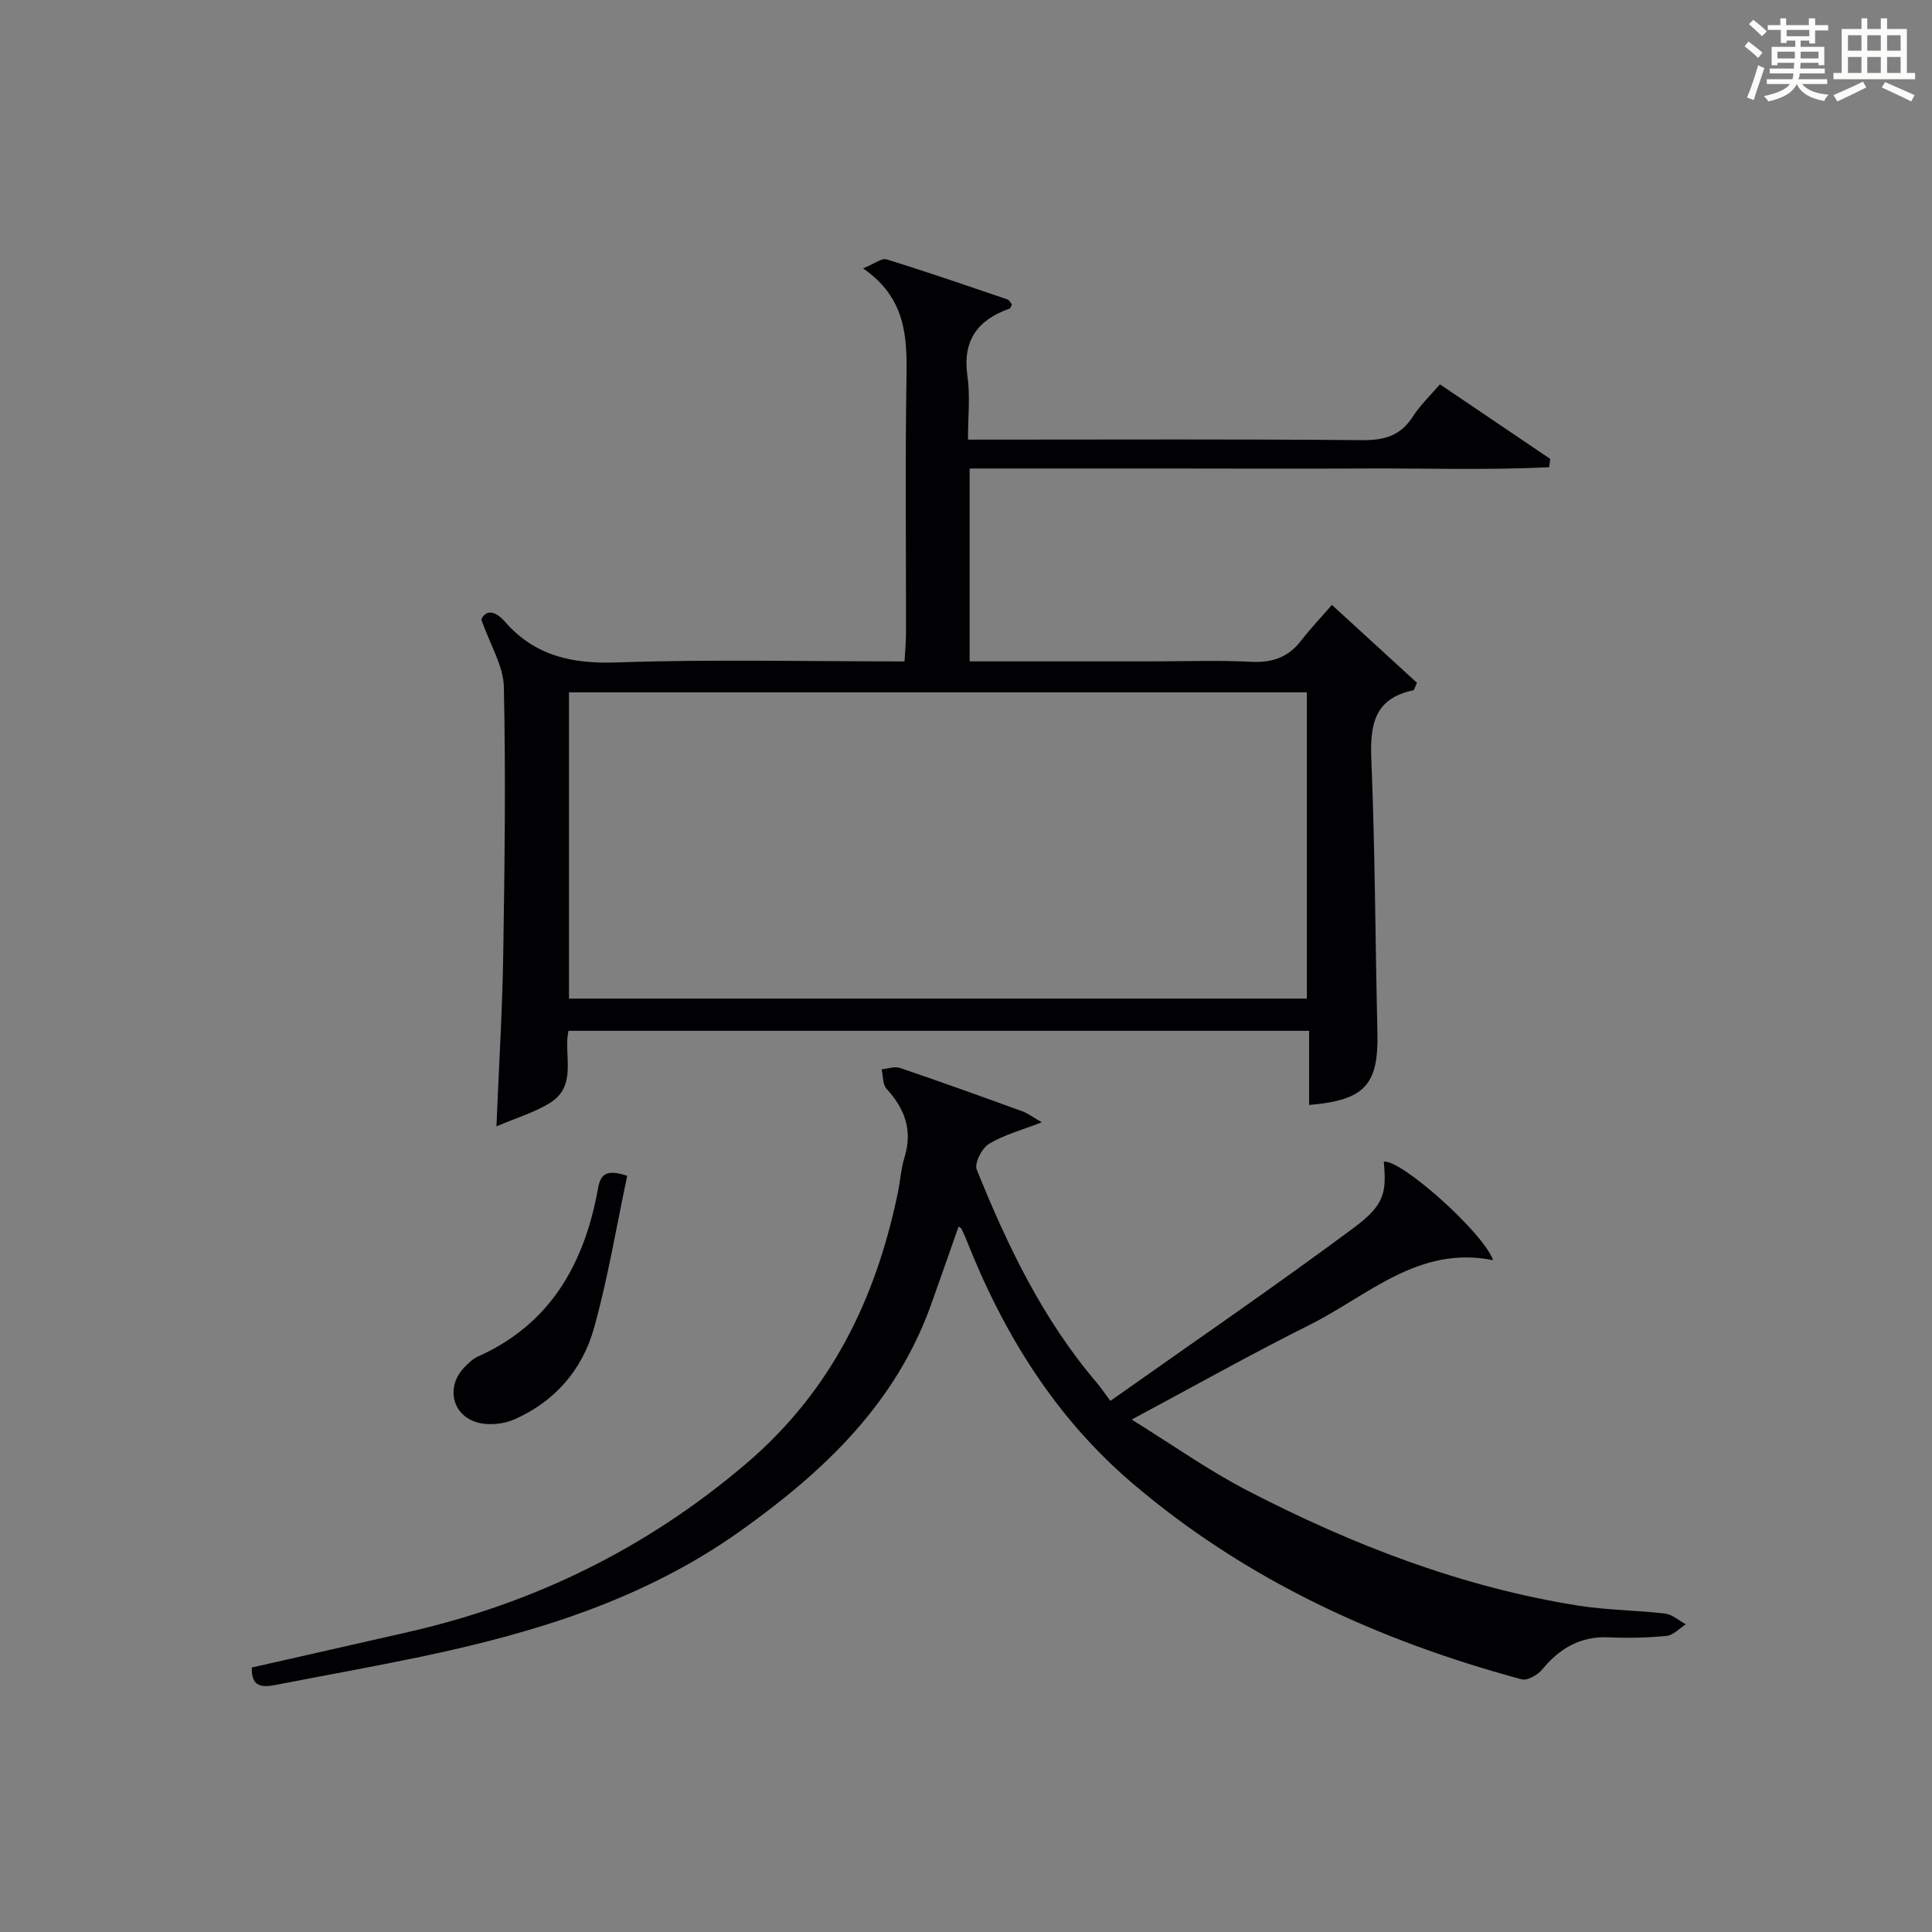 <?xml version="1.0" encoding="utf-8"?>
<svg version="1.1" id="漢_ZDIC_典" xmlns="http://www.w3.org/2000/svg" xmlns:xlink="http://www.w3.org/1999/xlink" x="0px" y="0px"
	 viewBox="0 0 400 400" style="enable-background:new 0 0 400 400;" xml:space="preserve">
<rect x="0" y="0" width="400" height="400" fill="#808080" stroke="none"/>
<style type="text/css">
	.st1{fill:#010104;}
	.st0{fill:#fbfcfa;}
</style>
<g>
	<path class="st0" d="M361.2,9.6l0.8-1c0.9,0.7,1.9,1.4,2.9,2.3L364,12C363,11,362,10.2,361.2,9.6z M361.7,20.2
		c0.9-2.1,1.6-4.3,2.3-6.7c0.4,0.2,0.8,0.4,1.3,0.6c-0.7,2.1-1.5,4.3-2.2,6.6L361.7,20.2z M362.1,5l0.9-0.9c1,0.8,2,1.6,2.8,2.4
		l-1,1C363.9,6.6,363,5.8,362.1,5z M374.6,3.8h1.2v1.4h2.7v1.1h-2.7v2.7h-1.2V8.4h-1.8v1.3h4.9v3.8h-1.2v-0.5h-3.7
		c0,0.4-0.1,0.9-0.1,1.2h5.1v1h-5.2c0,0.5-0.1,0.9-0.3,1.2h6v1h-5.2c1.1,1.3,2.9,2,5.5,2.2c-0.4,0.4-0.7,0.8-0.9,1.3
		c-2.9-0.5-4.8-1.6-5.7-3.5H372c-0.8,1.7-2.7,2.9-5.9,3.6c-0.2-0.4-0.6-0.8-0.9-1.1c2.8-0.6,4.6-1.4,5.4-2.5h-4.8v-1h5.3
		c0.1-0.3,0.2-0.7,0.2-1.2h-4.9v-1h5c0-0.4,0-0.8,0.1-1.2H368v0.5h-1.2V9.7h4.9V8.4h-1.8v0.5h-1.2V6.2H366V5.2h2.6V3.8h1.2v1.4h4.7
		V3.8z M368,12.1h3.6c0-0.4,0-0.9,0-1.4H368V12.1z M369.9,7.5h4.7V6.2h-4.7V7.5z M376.5,10.7h-3.7c0,0.5,0,1,0,1.4h3.7V10.7z"/>
	<path class="st0" d="M385.3,3.8h1.3V6h2.8V3.8h1.3V6h4.1v9.1h1.7v1.3h-16.9v-1.3h1.7V6h4.1V3.8z M385.7,16.9l0.7,1.2
		c-1.8,0.9-3.8,1.9-6,2.9c-0.2-0.4-0.5-0.8-0.8-1.3C381.9,18.7,383.9,17.8,385.7,16.9z M382.6,10.5h2.8V7.3h-2.8V10.5z M382.6,15.1
		h2.8v-3.3h-2.8V15.1z M386.6,10.5h2.8V7.3h-2.8V10.5z M386.6,15.1h2.8v-3.3h-2.8V15.1z M390.3,17c2.1,0.9,4.1,1.8,6.1,2.7l-0.7,1.3
		c-2.2-1.1-4.2-2-6.1-2.9L390.3,17z M393.5,7.3h-2.8v3.2h2.8V7.3z M390.7,15.1h2.8v-3.3h-2.8V15.1z"/>
	
	<path class="st1" d="M200.75,97c0,13.69,0,26.61,0,39.93c12.81,0,25.28,0,37.75,0c6.83,0,13.68-0.26,20.49,0.09c4.37,0.23,7.71-0.9,10.39-4.38
		c1.93-2.49,4.11-4.79,6.38-7.4c6.42,5.88,12.1,11.08,17.61,16.13c-0.48,1-0.57,1.51-0.76,1.55c-8.08,1.67-8.99,7.13-8.69,14.34
		c0.78,18.79,0.81,37.61,1.26,56.41c0.26,10.92-2.56,14.12-14.14,15.1c0-4.99,0-9.96,0-15.35c-51.17,0-102.05,0-153.35,0
		c-1.07,4.89,1.93,11.29-3.74,14.87c-3.22,2.03-7.02,3.13-11.17,4.92c0.52-12.69,1.23-24.11,1.41-35.54
		c0.29-18.48,0.53-36.98,0.13-55.45c-0.09-4.34-2.81-8.63-4.67-13.96c0.85-1.91,2.68-2.07,4.92,0.49c6.18,7.05,13.87,8.73,23.14,8.4
		c19.63-0.68,39.3-0.21,59.56-0.21c0.12-2.12,0.31-4.03,0.31-5.93c0.02-17.66-0.19-35.33,0.1-52.99c0.14-8.44-0.19-16.38-8.99-22.46
		c2.37-0.95,3.85-2.17,4.86-1.86c8.39,2.59,16.7,5.46,25.02,8.29c0.39,0.13,0.64,0.69,0.94,1.04c-0.19,0.35-0.28,0.78-0.49,0.86
		c-6.65,2.35-9.79,6.64-8.72,14.02c0.59,4.05,0.11,8.27,0.11,13.11c2.16,0,3.92,0,5.67,0c25.33,0,50.66-0.12,75.98,0.11
		c4.61,0.04,7.93-0.94,10.46-4.89c1.5-2.34,3.57-4.3,5.6-6.67c7.82,5.29,15.33,10.36,22.84,15.44c-0.07,0.57-0.15,1.15-0.22,1.72
		c-13.06,0.65-26.17,0.18-39.26,0.27C267.99,97.07,254.5,97,241,97C227.69,97,214.37,97,200.75,97z M270.57,206.75
		c0-21.53,0-42.44,0-63.41c-51.1,0-101.83,0-152.77,0c0,21.31,0,42.35,0,63.41C168.92,206.75,219.67,206.75,270.57,206.75z"/>
	<path class="st1" d="M52.13,345.24c10.8-2.45,21.62-4.88,32.42-7.35c26.05-5.96,49.23-17.27,69.78-34.73c17.72-15.06,26.99-34.15,31.56-56.22
		c0.5-2.44,0.65-4.97,1.38-7.33c1.71-5.56,0.09-10.04-3.71-14.17c-0.83-0.9-0.71-2.68-1.03-4.05c1.28-0.12,2.7-0.66,3.81-0.28
		c8.49,2.88,16.92,5.92,25.34,8.98c1.17,0.43,2.21,1.24,4,2.27c-4.16,1.62-7.82,2.59-10.93,4.47c-1.46,0.88-3.05,4.02-2.53,5.31
		c6.35,15.76,13.67,31.03,24.83,44.11c0.76,0.89,1.41,1.87,2.84,3.79c17.18-12.15,34.03-23.68,50.41-35.85
		c6.42-4.77,6.77-7.3,6.2-13.67c3.39-0.64,20.61,14.62,22.63,20.39c-15.43-3.14-25.92,7.37-37.97,13.38
		c-12.04,6.01-23.78,12.62-36.86,19.62c8.48,5.24,16.02,10.6,24.16,14.8c21.63,11.17,44.2,19.9,68.39,23.73
		c5.89,0.93,11.93,0.93,17.87,1.63c1.51,0.18,2.88,1.45,4.32,2.22c-1.32,0.84-2.59,2.26-3.98,2.4c-3.96,0.4-7.99,0.48-11.97,0.3
		c-5.88-0.26-10.16,2.25-13.79,6.65c-0.93,1.13-3.07,2.37-4.25,2.05c-29.7-8.02-57.2-20.58-80.76-40.74
		c-15.92-13.62-26.59-30.95-34.22-50.29c-0.3-0.77-0.66-1.52-1.01-2.26c-0.06-0.13-0.26-0.2-0.6-0.46
		c-1.92,5.45-3.78,10.85-5.71,16.22c-7.36,20.54-22.27,34.59-39.56,46.88c-19.87,14.12-42.42,21.01-65.81,25.92
		c-10.07,2.11-20.19,3.92-30.29,5.88C54.31,349.4,52.01,349.33,52.13,345.24z"/>
	<path class="st1" d="M129.86,243.44c-2.28,10.7-4.01,21.31-6.9,31.6c-2.42,8.62-8.17,15.21-16.54,18.86c-2.23,0.97-5.29,1.26-7.61,0.6
		c-5.34-1.53-6.51-7.53-2.6-11.48c0.81-0.82,1.69-1.69,2.71-2.15c15.13-6.75,22.1-19.34,24.9-34.84
		C124.36,242.97,125.65,242.06,129.86,243.44z"/>
	
</g>
</svg>

